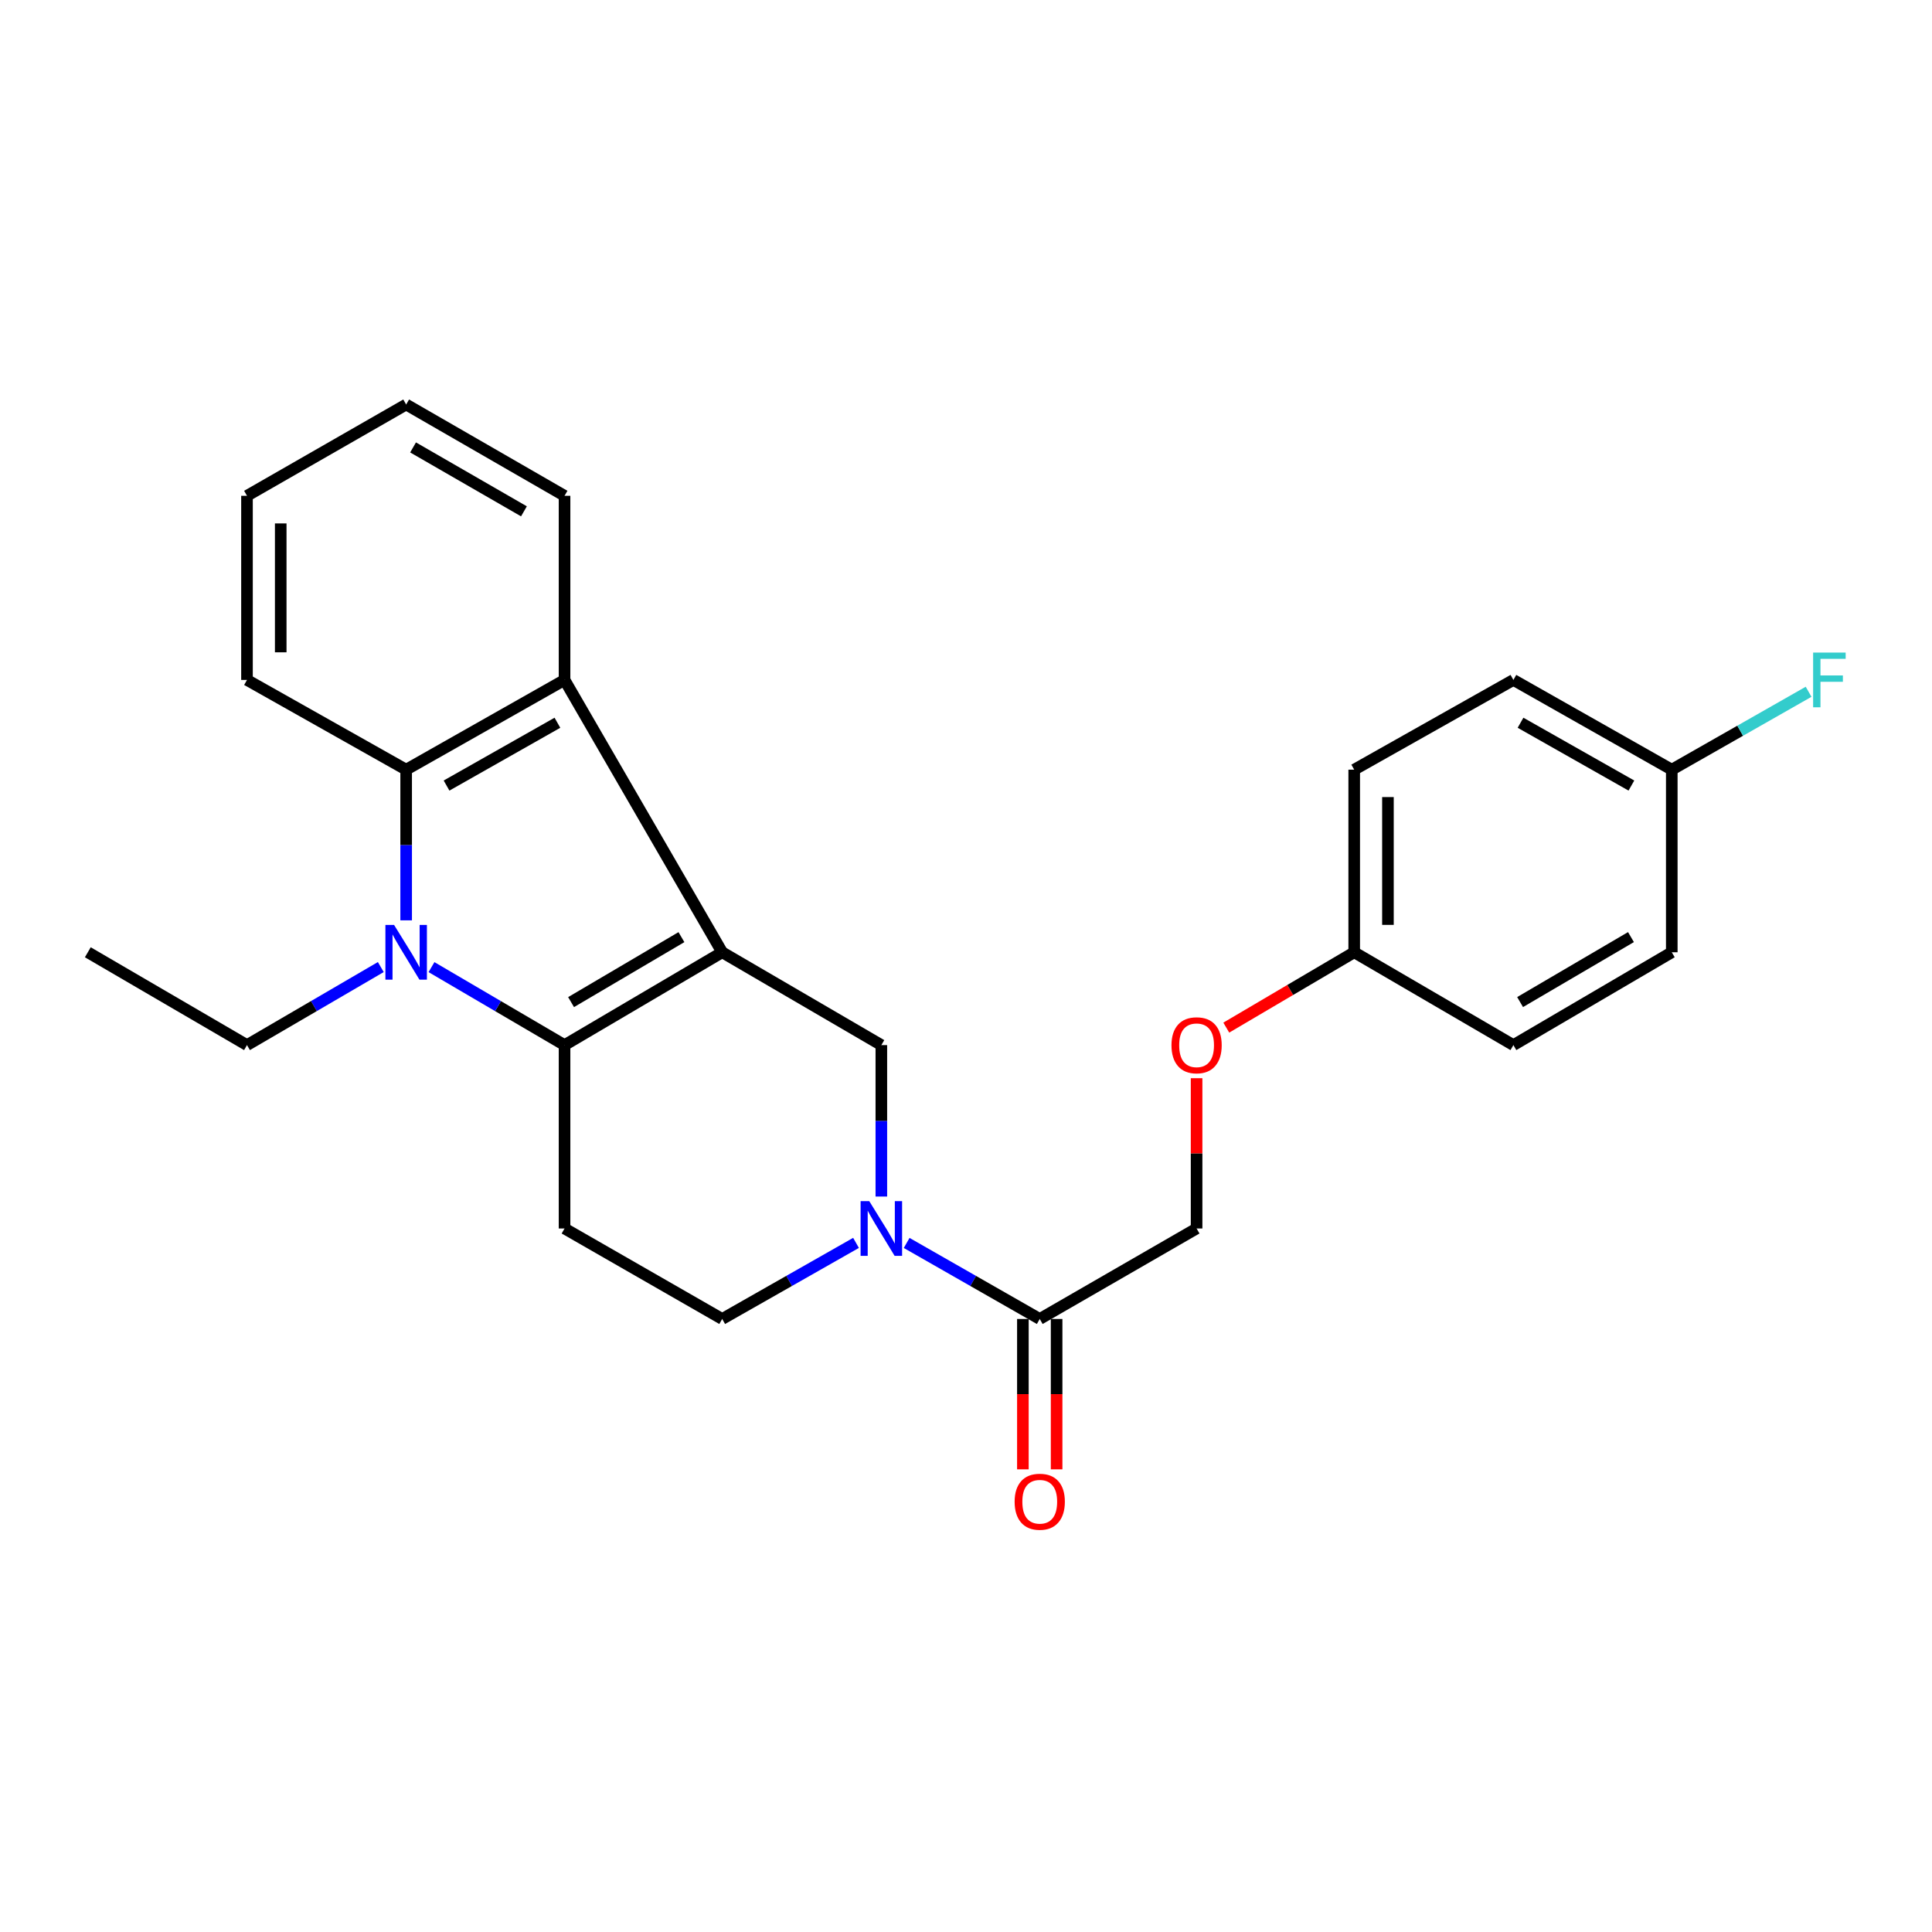 <?xml version='1.0' encoding='iso-8859-1'?>
<svg version='1.1' baseProfile='full'
              xmlns='http://www.w3.org/2000/svg'
                      xmlns:rdkit='http://www.rdkit.org/xml'
                      xmlns:xlink='http://www.w3.org/1999/xlink'
                  xml:space='preserve'
width='1000px' height='1000px' viewBox='0 0 1000 1000'>
<!-- END OF HEADER -->
<rect style='opacity:1.0;fill:#FFFFFF;stroke:none' width='1000' height='1000' x='0' y='0'> </rect>
<path class='bond-0' d='M 373.806,492.894 L 292.206,540.944' style='fill:none;fill-rule:evenodd;stroke:#000000;stroke-width:6px;stroke-linecap:butt;stroke-linejoin:miter;stroke-opacity:1' />
<path class='bond-0' d='M 352.707,485.057 L 295.587,518.692' style='fill:none;fill-rule:evenodd;stroke:#000000;stroke-width:6px;stroke-linecap:butt;stroke-linejoin:miter;stroke-opacity:1' />
<path class='bond-2' d='M 373.806,492.894 L 292.206,351.933' style='fill:none;fill-rule:evenodd;stroke:#000000;stroke-width:6px;stroke-linecap:butt;stroke-linejoin:miter;stroke-opacity:1' />
<path class='bond-5' d='M 373.806,492.894 L 456.183,540.944' style='fill:none;fill-rule:evenodd;stroke:#000000;stroke-width:6px;stroke-linecap:butt;stroke-linejoin:miter;stroke-opacity:1' />
<path class='bond-1' d='M 292.206,540.944 L 257.774,520.763' style='fill:none;fill-rule:evenodd;stroke:#000000;stroke-width:6px;stroke-linecap:butt;stroke-linejoin:miter;stroke-opacity:1' />
<path class='bond-1' d='M 257.774,520.763 L 223.342,500.581' style='fill:none;fill-rule:evenodd;stroke:#0000FF;stroke-width:6px;stroke-linecap:butt;stroke-linejoin:miter;stroke-opacity:1' />
<path class='bond-6' d='M 292.206,540.944 L 292.206,635.862' style='fill:none;fill-rule:evenodd;stroke:#000000;stroke-width:6px;stroke-linecap:butt;stroke-linejoin:miter;stroke-opacity:1' />
<path class='bond-12' d='M 197.103,500.548 L 162.472,520.746' style='fill:none;fill-rule:evenodd;stroke:#0000FF;stroke-width:6px;stroke-linecap:butt;stroke-linejoin:miter;stroke-opacity:1' />
<path class='bond-12' d='M 162.472,520.746 L 127.841,540.944' style='fill:none;fill-rule:evenodd;stroke:#000000;stroke-width:6px;stroke-linecap:butt;stroke-linejoin:miter;stroke-opacity:1' />
<path class='bond-25' d='M 210.227,476.371 L 210.227,437.377' style='fill:none;fill-rule:evenodd;stroke:#0000FF;stroke-width:6px;stroke-linecap:butt;stroke-linejoin:miter;stroke-opacity:1' />
<path class='bond-25' d='M 210.227,437.377 L 210.227,398.383' style='fill:none;fill-rule:evenodd;stroke:#000000;stroke-width:6px;stroke-linecap:butt;stroke-linejoin:miter;stroke-opacity:1' />
<path class='bond-4' d='M 292.206,351.933 L 210.227,398.383' style='fill:none;fill-rule:evenodd;stroke:#000000;stroke-width:6px;stroke-linecap:butt;stroke-linejoin:miter;stroke-opacity:1' />
<path class='bond-4' d='M 288.516,374.091 L 231.13,406.606' style='fill:none;fill-rule:evenodd;stroke:#000000;stroke-width:6px;stroke-linecap:butt;stroke-linejoin:miter;stroke-opacity:1' />
<path class='bond-16' d='M 292.206,351.933 L 292.206,256.628' style='fill:none;fill-rule:evenodd;stroke:#000000;stroke-width:6px;stroke-linecap:butt;stroke-linejoin:miter;stroke-opacity:1' />
<path class='bond-3' d='M 456.183,619.329 L 456.183,580.137' style='fill:none;fill-rule:evenodd;stroke:#0000FF;stroke-width:6px;stroke-linecap:butt;stroke-linejoin:miter;stroke-opacity:1' />
<path class='bond-3' d='M 456.183,580.137 L 456.183,540.944' style='fill:none;fill-rule:evenodd;stroke:#000000;stroke-width:6px;stroke-linecap:butt;stroke-linejoin:miter;stroke-opacity:1' />
<path class='bond-7' d='M 469.283,643.346 L 503.727,663.023' style='fill:none;fill-rule:evenodd;stroke:#0000FF;stroke-width:6px;stroke-linecap:butt;stroke-linejoin:miter;stroke-opacity:1' />
<path class='bond-7' d='M 503.727,663.023 L 538.171,682.7' style='fill:none;fill-rule:evenodd;stroke:#000000;stroke-width:6px;stroke-linecap:butt;stroke-linejoin:miter;stroke-opacity:1' />
<path class='bond-8' d='M 443.074,643.316 L 408.44,663.008' style='fill:none;fill-rule:evenodd;stroke:#0000FF;stroke-width:6px;stroke-linecap:butt;stroke-linejoin:miter;stroke-opacity:1' />
<path class='bond-8' d='M 408.44,663.008 L 373.806,682.7' style='fill:none;fill-rule:evenodd;stroke:#000000;stroke-width:6px;stroke-linecap:butt;stroke-linejoin:miter;stroke-opacity:1' />
<path class='bond-17' d='M 210.227,398.383 L 127.841,351.933' style='fill:none;fill-rule:evenodd;stroke:#000000;stroke-width:6px;stroke-linecap:butt;stroke-linejoin:miter;stroke-opacity:1' />
<path class='bond-26' d='M 292.206,635.862 L 373.806,682.7' style='fill:none;fill-rule:evenodd;stroke:#000000;stroke-width:6px;stroke-linecap:butt;stroke-linejoin:miter;stroke-opacity:1' />
<path class='bond-9' d='M 538.171,682.7 L 619.355,635.862' style='fill:none;fill-rule:evenodd;stroke:#000000;stroke-width:6px;stroke-linecap:butt;stroke-linejoin:miter;stroke-opacity:1' />
<path class='bond-10' d='M 529.442,682.7 L 529.442,721.614' style='fill:none;fill-rule:evenodd;stroke:#000000;stroke-width:6px;stroke-linecap:butt;stroke-linejoin:miter;stroke-opacity:1' />
<path class='bond-10' d='M 529.442,721.614 L 529.442,760.528' style='fill:none;fill-rule:evenodd;stroke:#FF0000;stroke-width:6px;stroke-linecap:butt;stroke-linejoin:miter;stroke-opacity:1' />
<path class='bond-10' d='M 546.901,682.7 L 546.901,721.614' style='fill:none;fill-rule:evenodd;stroke:#000000;stroke-width:6px;stroke-linecap:butt;stroke-linejoin:miter;stroke-opacity:1' />
<path class='bond-10' d='M 546.901,721.614 L 546.901,760.528' style='fill:none;fill-rule:evenodd;stroke:#FF0000;stroke-width:6px;stroke-linecap:butt;stroke-linejoin:miter;stroke-opacity:1' />
<path class='bond-11' d='M 619.355,635.862 L 619.355,596.97' style='fill:none;fill-rule:evenodd;stroke:#000000;stroke-width:6px;stroke-linecap:butt;stroke-linejoin:miter;stroke-opacity:1' />
<path class='bond-11' d='M 619.355,596.97 L 619.355,558.077' style='fill:none;fill-rule:evenodd;stroke:#FF0000;stroke-width:6px;stroke-linecap:butt;stroke-linejoin:miter;stroke-opacity:1' />
<path class='bond-13' d='M 634.722,531.893 L 667.829,512.393' style='fill:none;fill-rule:evenodd;stroke:#FF0000;stroke-width:6px;stroke-linecap:butt;stroke-linejoin:miter;stroke-opacity:1' />
<path class='bond-13' d='M 667.829,512.393 L 700.936,492.894' style='fill:none;fill-rule:evenodd;stroke:#000000;stroke-width:6px;stroke-linecap:butt;stroke-linejoin:miter;stroke-opacity:1' />
<path class='bond-22' d='M 127.841,540.944 L 45.455,492.894' style='fill:none;fill-rule:evenodd;stroke:#000000;stroke-width:6px;stroke-linecap:butt;stroke-linejoin:miter;stroke-opacity:1' />
<path class='bond-18' d='M 700.936,492.894 L 783.332,540.944' style='fill:none;fill-rule:evenodd;stroke:#000000;stroke-width:6px;stroke-linecap:butt;stroke-linejoin:miter;stroke-opacity:1' />
<path class='bond-19' d='M 700.936,492.894 L 700.936,398.383' style='fill:none;fill-rule:evenodd;stroke:#000000;stroke-width:6px;stroke-linecap:butt;stroke-linejoin:miter;stroke-opacity:1' />
<path class='bond-19' d='M 718.394,478.717 L 718.394,412.56' style='fill:none;fill-rule:evenodd;stroke:#000000;stroke-width:6px;stroke-linecap:butt;stroke-linejoin:miter;stroke-opacity:1' />
<path class='bond-14' d='M 865.31,398.383 L 783.332,351.933' style='fill:none;fill-rule:evenodd;stroke:#000000;stroke-width:6px;stroke-linecap:butt;stroke-linejoin:miter;stroke-opacity:1' />
<path class='bond-14' d='M 844.407,406.606 L 787.022,374.091' style='fill:none;fill-rule:evenodd;stroke:#000000;stroke-width:6px;stroke-linecap:butt;stroke-linejoin:miter;stroke-opacity:1' />
<path class='bond-15' d='M 865.31,398.383 L 900.717,378.224' style='fill:none;fill-rule:evenodd;stroke:#000000;stroke-width:6px;stroke-linecap:butt;stroke-linejoin:miter;stroke-opacity:1' />
<path class='bond-15' d='M 900.717,378.224 L 936.124,358.064' style='fill:none;fill-rule:evenodd;stroke:#33CCCC;stroke-width:6px;stroke-linecap:butt;stroke-linejoin:miter;stroke-opacity:1' />
<path class='bond-28' d='M 865.31,398.383 L 865.31,492.894' style='fill:none;fill-rule:evenodd;stroke:#000000;stroke-width:6px;stroke-linecap:butt;stroke-linejoin:miter;stroke-opacity:1' />
<path class='bond-23' d='M 292.206,256.628 L 210.227,209.372' style='fill:none;fill-rule:evenodd;stroke:#000000;stroke-width:6px;stroke-linecap:butt;stroke-linejoin:miter;stroke-opacity:1' />
<path class='bond-23' d='M 271.19,264.665 L 213.805,231.586' style='fill:none;fill-rule:evenodd;stroke:#000000;stroke-width:6px;stroke-linecap:butt;stroke-linejoin:miter;stroke-opacity:1' />
<path class='bond-27' d='M 127.841,351.933 L 127.841,256.628' style='fill:none;fill-rule:evenodd;stroke:#000000;stroke-width:6px;stroke-linecap:butt;stroke-linejoin:miter;stroke-opacity:1' />
<path class='bond-27' d='M 145.3,337.637 L 145.3,270.923' style='fill:none;fill-rule:evenodd;stroke:#000000;stroke-width:6px;stroke-linecap:butt;stroke-linejoin:miter;stroke-opacity:1' />
<path class='bond-20' d='M 783.332,540.944 L 865.31,492.894' style='fill:none;fill-rule:evenodd;stroke:#000000;stroke-width:6px;stroke-linecap:butt;stroke-linejoin:miter;stroke-opacity:1' />
<path class='bond-20' d='M 786.8,518.674 L 844.185,485.039' style='fill:none;fill-rule:evenodd;stroke:#000000;stroke-width:6px;stroke-linecap:butt;stroke-linejoin:miter;stroke-opacity:1' />
<path class='bond-21' d='M 700.936,398.383 L 783.332,351.933' style='fill:none;fill-rule:evenodd;stroke:#000000;stroke-width:6px;stroke-linecap:butt;stroke-linejoin:miter;stroke-opacity:1' />
<path class='bond-24' d='M 210.227,209.372 L 127.841,256.628' style='fill:none;fill-rule:evenodd;stroke:#000000;stroke-width:6px;stroke-linecap:butt;stroke-linejoin:miter;stroke-opacity:1' />
<path  class='atom-2' d='M 203.967 478.734
L 213.247 493.734
Q 214.167 495.214, 215.647 497.894
Q 217.127 500.574, 217.207 500.734
L 217.207 478.734
L 220.967 478.734
L 220.967 507.054
L 217.087 507.054
L 207.127 490.654
Q 205.967 488.734, 204.727 486.534
Q 203.527 484.334, 203.167 483.654
L 203.167 507.054
L 199.487 507.054
L 199.487 478.734
L 203.967 478.734
' fill='#0000FF'/>
<path  class='atom-4' d='M 449.923 621.702
L 459.203 636.702
Q 460.123 638.182, 461.603 640.862
Q 463.083 643.542, 463.163 643.702
L 463.163 621.702
L 466.923 621.702
L 466.923 650.022
L 463.043 650.022
L 453.083 633.622
Q 451.923 631.702, 450.683 629.502
Q 449.483 627.302, 449.123 626.622
L 449.123 650.022
L 445.443 650.022
L 445.443 621.702
L 449.923 621.702
' fill='#0000FF'/>
<path  class='atom-11' d='M 525.171 777.29
Q 525.171 770.49, 528.531 766.69
Q 531.891 762.89, 538.171 762.89
Q 544.451 762.89, 547.811 766.69
Q 551.171 770.49, 551.171 777.29
Q 551.171 784.17, 547.771 788.09
Q 544.371 791.97, 538.171 791.97
Q 531.931 791.97, 528.531 788.09
Q 525.171 784.21, 525.171 777.29
M 538.171 788.77
Q 542.491 788.77, 544.811 785.89
Q 547.171 782.97, 547.171 777.29
Q 547.171 771.73, 544.811 768.93
Q 542.491 766.09, 538.171 766.09
Q 533.851 766.09, 531.491 768.89
Q 529.171 771.69, 529.171 777.29
Q 529.171 783.01, 531.491 785.89
Q 533.851 788.77, 538.171 788.77
' fill='#FF0000'/>
<path  class='atom-12' d='M 606.355 541.024
Q 606.355 534.224, 609.715 530.424
Q 613.075 526.624, 619.355 526.624
Q 625.635 526.624, 628.995 530.424
Q 632.355 534.224, 632.355 541.024
Q 632.355 547.904, 628.955 551.824
Q 625.555 555.704, 619.355 555.704
Q 613.115 555.704, 609.715 551.824
Q 606.355 547.944, 606.355 541.024
M 619.355 552.504
Q 623.675 552.504, 625.995 549.624
Q 628.355 546.704, 628.355 541.024
Q 628.355 535.464, 625.995 532.664
Q 623.675 529.824, 619.355 529.824
Q 615.035 529.824, 612.675 532.624
Q 610.355 535.424, 610.355 541.024
Q 610.355 546.744, 612.675 549.624
Q 615.035 552.504, 619.355 552.504
' fill='#FF0000'/>
<path  class='atom-16' d='M 938.471 337.773
L 955.311 337.773
L 955.311 341.013
L 942.271 341.013
L 942.271 349.613
L 953.871 349.613
L 953.871 352.893
L 942.271 352.893
L 942.271 366.093
L 938.471 366.093
L 938.471 337.773
' fill='#33CCCC'/>
</svg>
